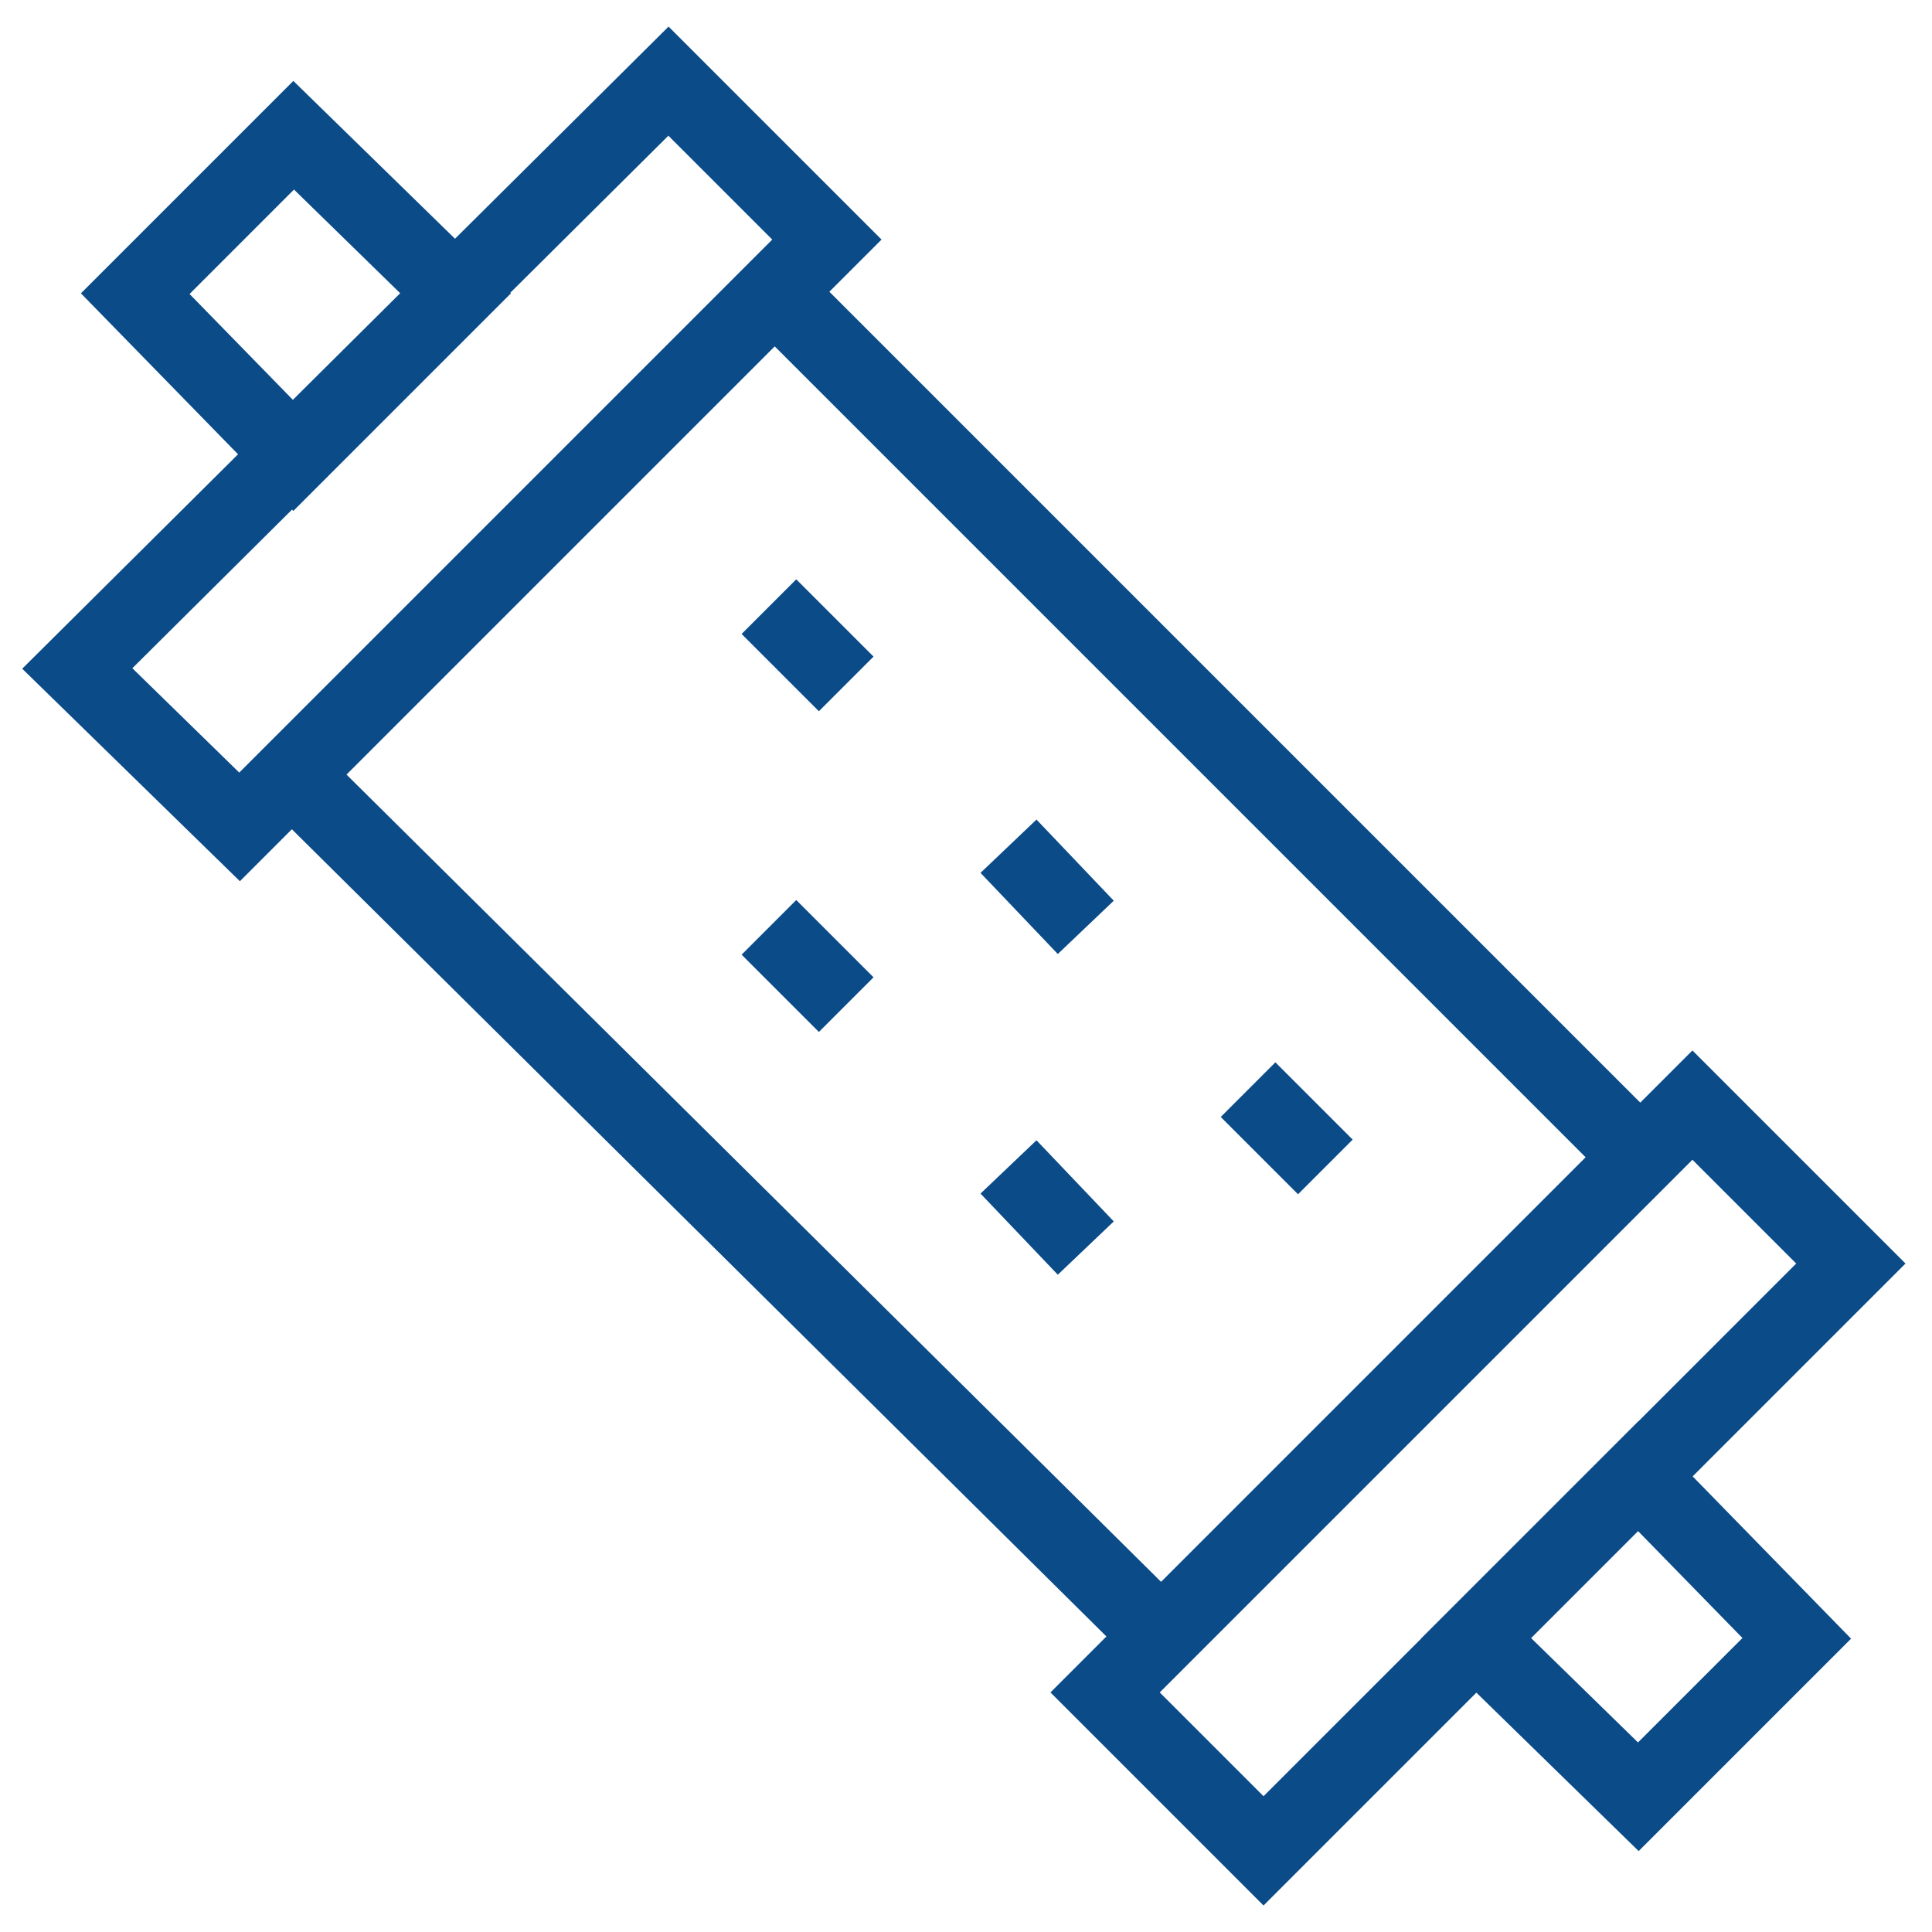 <?xml version="1.0" encoding="UTF-8"?> <svg xmlns="http://www.w3.org/2000/svg" width="50" height="50" fill="none"><path stroke="#0A4B88" stroke-miterlimit="10" stroke-width="2" d="M7.5 20 29.7 42M42 29.5l-22-22M34.3 30.2l-2-2M28.1 32.3l-2-2.1M28.1 24l-2-2.1M21.9 26l-2-2M21.9 17.7l-2-2M28.6 43.8l4.1 4.1 15.2-15.2-4.1-4.1-15.2 15.2ZM2 17.3l4.2 4.1L21.4 6.2l-4.1-4.1L2 17.3Z"></path><path stroke="#0A4B88" stroke-miterlimit="10" stroke-width="2" d="m38.2 42.4 4.2 4.1 4.1-4.1-4.1-4.2-4.2 4.2ZM3.5 7.6l4.1 4.2 4.2-4.2-4.2-4.1-4.1 4.1Z"></path></svg> 